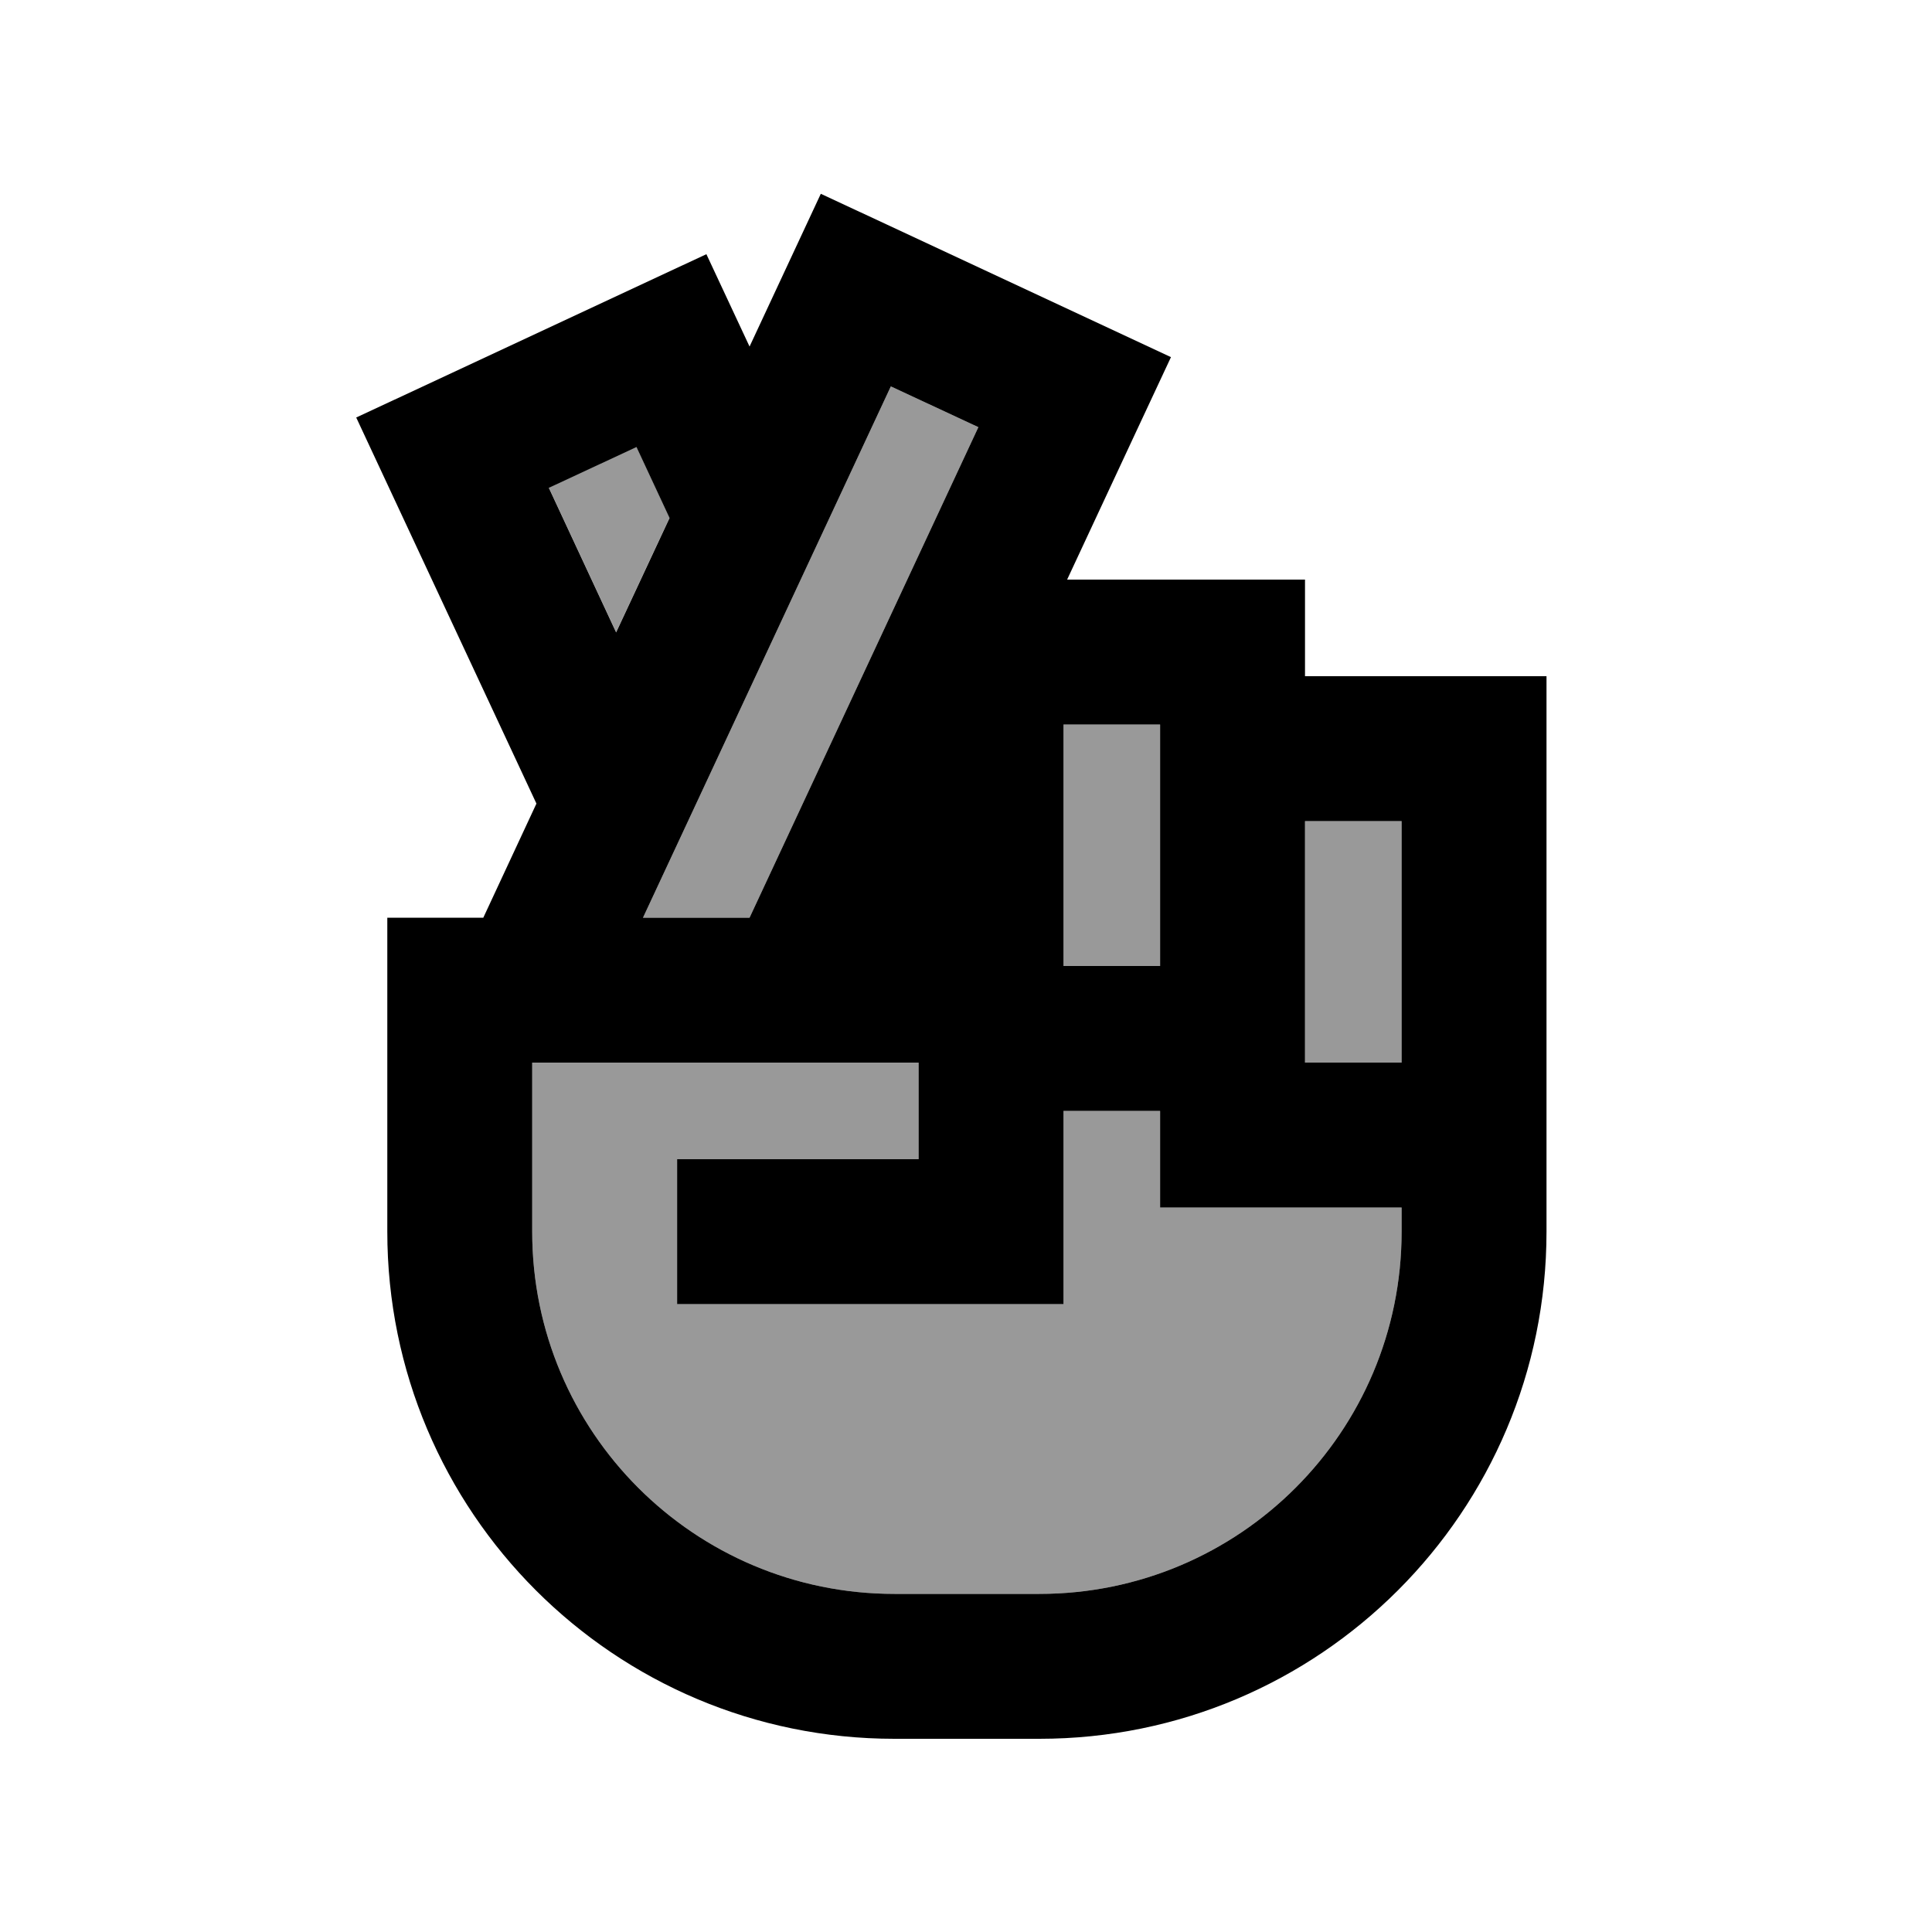 <svg xmlns="http://www.w3.org/2000/svg" viewBox="0 0 640 640"><!--! Font Awesome Pro 7.1.0 by @fontawesome - https://fontawesome.com License - https://fontawesome.com/license (Commercial License) Copyright 2025 Fonticons, Inc. --><path opacity=".4" fill="currentColor" d="M176.3 352L176.3 408C176.3 474.3 230 528 296.3 528L344.3 528C410.6 528 464.3 474.3 464.3 408L464.3 400L384.3 400L384.3 368L352.3 368L352.3 432L224.3 432L224.3 384L304.3 384L304.3 352L176.3 352zM181.8 161.5L204.1 209.4L221.8 171.5L210.8 147.9L181.8 161.4zM213 304L248.3 304L324.1 141.5L295.1 128L213 304zM352.3 240L352.3 320L384.3 320L384.3 240L352.3 240zM432.3 272L432.3 352L464.3 352L464.3 272L432.3 272z"/><path fill="currentColor" d="M293.6 74.3L271.9 64.2C265.7 77.5 257.8 94.4 248.3 114.8L234 84.2C228 87 196.5 101.7 139.7 128.2L118 138.3C118.2 138.7 138.1 181.4 177.7 266.2L160.1 304L128.3 304L128.3 408C128.3 500.8 203.5 576 296.3 576L344.3 576C437.1 576 512.3 500.8 512.3 408L512.3 224L432.3 224L432.3 192L353.5 192C372 152.3 383.5 127.7 387.9 118.3C381.9 115.5 350.4 100.8 293.6 74.3zM210.8 148L221.8 171.6L204.1 209.5L181.8 161.6L210.8 148.1zM248.3 304L213 304L295.1 128L324.1 141.5L248.3 304zM464.3 272L464.3 352L432.3 352L432.3 272L464.3 272zM408.3 400L464.3 400L464.3 408C464.3 474.3 410.6 528 344.3 528L296.3 528C230 528 176.3 474.3 176.3 408L176.3 352L304.3 352L304.3 384L224.3 384L224.3 432L352.3 432L352.3 368L384.3 368L384.3 400L408.3 400zM352.3 240L384.3 240L384.3 320L352.3 320L352.3 240z"/></svg>